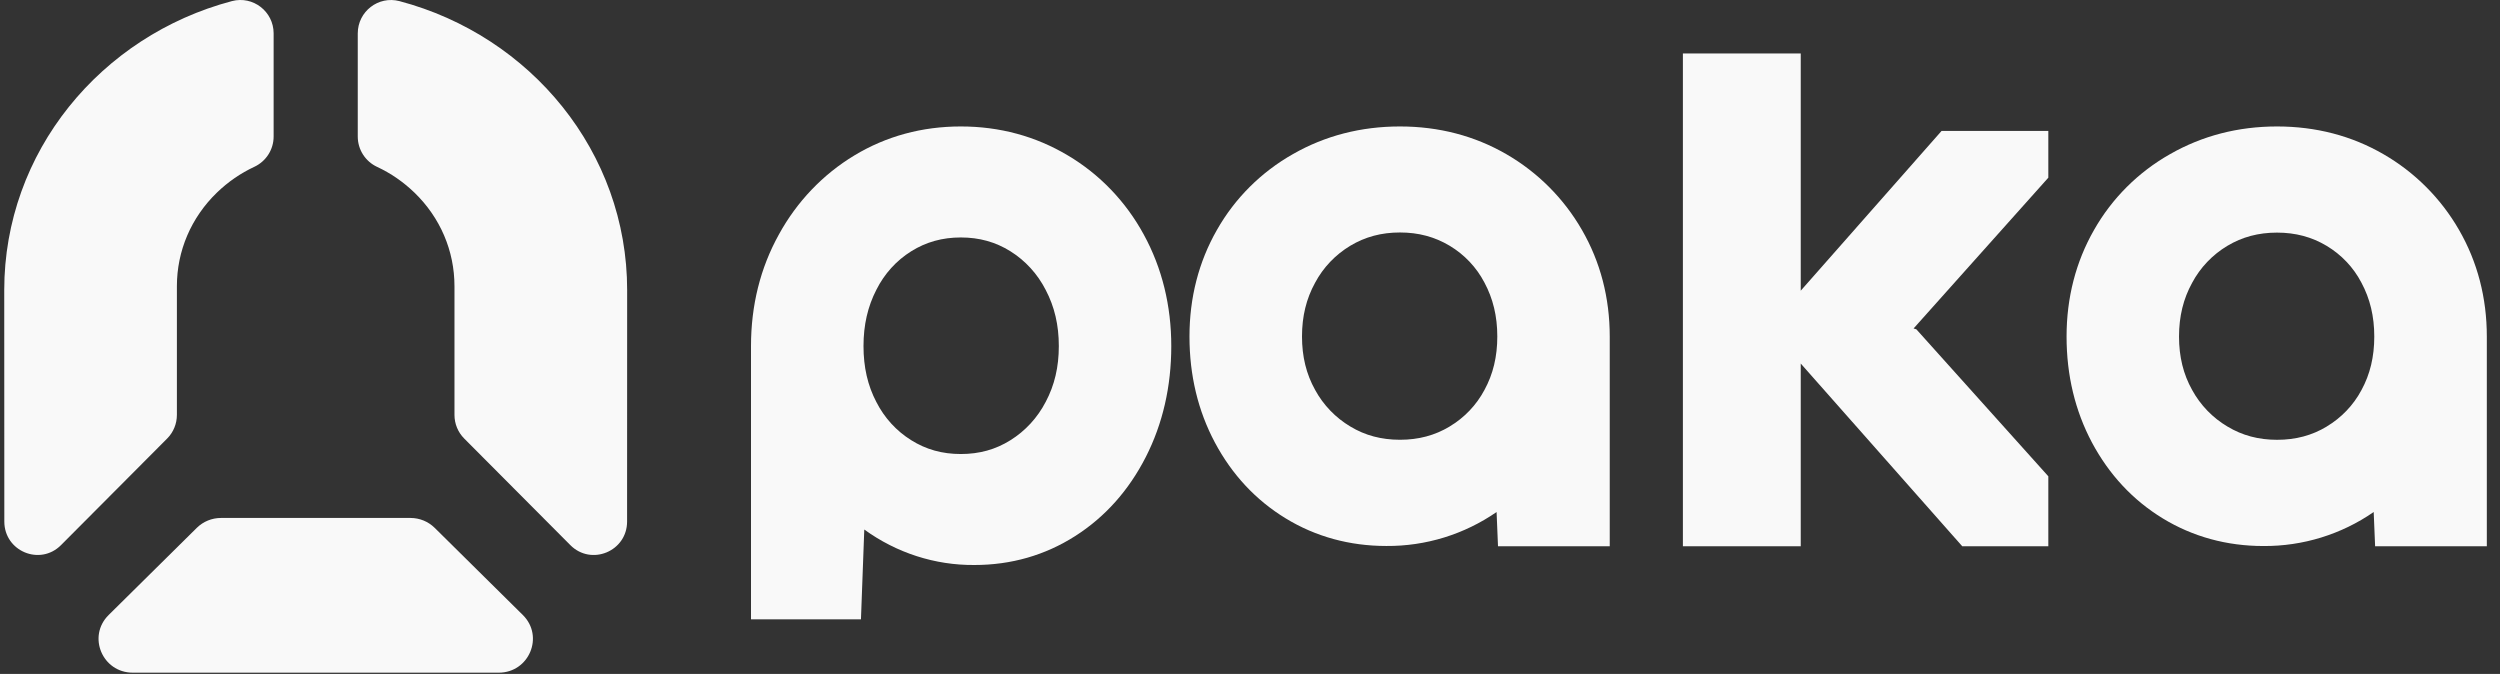 <?xml version="1.0" encoding="UTF-8"?> <svg xmlns="http://www.w3.org/2000/svg" width="115" height="31" viewBox="0 0 115 31" fill="none"><rect x="0" y="0" width="115" height="31" fill="#333333" stroke="none"/><path d="M0.199 23.991L0.195 13.345C0.195 6.996 4.63 1.649 10.668 0.051C11.637 -0.205 12.587 0.529 12.587 1.536V6.281C12.587 6.879 12.239 7.422 11.698 7.674C11.069 7.967 10.49 8.366 9.981 8.857C8.792 10.008 8.137 11.538 8.137 13.167V19.085C8.137 19.492 7.978 19.883 7.691 20.171L2.808 25.074C1.844 26.044 0.199 25.359 0.199 23.991Z" fill="#F9F9F9"></path><path d="M6.108 30.943C4.708 30.943 4.006 29.271 4.997 28.291L9.053 24.281C9.348 23.99 9.747 23.826 10.165 23.826H18.883C19.301 23.826 19.7 23.99 19.995 24.281L24.051 28.291C25.042 29.271 24.34 30.943 22.94 30.943H6.108Z" fill="#F9F9F9"></path><path d="M28.846 23.992C28.846 25.359 27.2 26.044 26.236 25.076L21.354 20.173C21.067 19.885 20.906 19.495 20.906 19.087V13.169C20.906 11.54 20.253 10.01 19.063 8.859C18.554 8.368 17.976 7.969 17.346 7.676C16.805 7.424 16.457 6.881 16.457 6.283V1.536C16.457 0.529 17.406 -0.204 18.376 0.052C24.414 1.65 28.851 6.997 28.849 13.345L28.846 23.992Z" fill="#F9F9F9"></path><path d="M68.843 23.553L68.908 25.127H74.048V15.482C74.048 13.696 73.618 12.044 72.766 10.572C71.936 9.129 70.737 7.927 69.29 7.091C67.827 6.246 66.183 5.817 64.397 5.817C62.61 5.817 60.957 6.242 59.48 7.086C58.016 7.913 56.804 9.12 55.978 10.578C55.14 12.044 54.716 13.694 54.716 15.48C54.716 17.267 55.109 18.897 55.885 20.356C56.672 21.831 57.764 23.005 59.14 23.844C60.516 24.685 62.079 25.115 63.772 25.115C65.584 25.129 67.357 24.581 68.843 23.553ZM66.682 19.621C66.001 20.029 65.255 20.229 64.4 20.229C63.545 20.229 62.798 20.031 62.118 19.621C61.434 19.214 60.873 18.631 60.494 17.933C60.089 17.207 59.892 16.404 59.892 15.477C59.892 14.55 60.089 13.742 60.496 13.003C60.871 12.301 61.431 11.715 62.116 11.303C62.798 10.895 63.545 10.694 64.398 10.694C65.251 10.694 65.998 10.895 66.682 11.303C67.362 11.71 67.915 12.294 68.282 12.994C68.68 13.735 68.876 14.547 68.876 15.477C68.876 16.407 68.682 17.211 68.285 17.938C67.915 18.634 67.36 19.216 66.682 19.619V19.621Z" fill="#F9F9F9"></path><path d="M109.19 23.553L109.255 25.127H114.394V15.482C114.394 13.696 113.963 12.044 113.113 10.572C112.283 9.129 111.084 7.927 109.636 7.091C108.174 6.246 106.532 5.817 104.743 5.817C102.955 5.817 101.306 6.244 99.827 7.088C98.362 7.915 97.151 9.122 96.325 10.579C95.487 12.045 95.062 13.696 95.062 15.482C95.062 17.268 95.456 18.899 96.231 20.358C97.019 21.832 98.111 23.007 99.487 23.846C100.863 24.686 102.427 25.117 104.119 25.117C105.931 25.129 107.702 24.583 109.188 23.554V23.551L109.19 23.553ZM107.029 19.622C106.348 20.031 105.602 20.231 104.747 20.231C103.892 20.231 103.145 20.031 102.465 19.622C101.779 19.217 101.218 18.634 100.838 17.938C100.432 17.213 100.235 16.409 100.235 15.482C100.235 14.555 100.432 13.747 100.839 13.008C101.214 12.306 101.774 11.718 102.46 11.308C103.142 10.9 103.888 10.7 104.742 10.7C105.595 10.7 106.342 10.9 107.024 11.308C107.704 11.715 108.259 12.3 108.623 12.999C109.022 13.74 109.217 14.552 109.217 15.482C109.217 16.413 109.024 17.216 108.627 17.945C108.257 18.638 107.702 19.219 107.025 19.622H107.029Z" fill="#F9F9F9"></path><path d="M94.223 21.91L88.152 15.148L88.025 15.109L94.223 8.173V6.024H89.311L82.834 13.372V2.458H77.413V25.129H82.834V16.723L90.264 25.129H94.223V21.91Z" fill="#F9F9F9"></path><path d="M49.114 7.146C47.636 6.264 45.98 5.817 44.197 5.817C42.414 5.817 40.764 6.266 39.302 7.149C37.853 8.022 36.654 9.278 35.827 10.79C34.977 12.322 34.546 14.047 34.546 15.921V28.488H39.604L39.757 24.358C41.241 25.434 43.013 26.005 44.823 25.99C46.514 25.99 48.072 25.542 49.455 24.661C50.837 23.78 51.925 22.556 52.71 21.016C53.486 19.492 53.879 17.777 53.879 15.921C53.879 14.065 53.455 12.328 52.617 10.796C51.791 9.273 50.579 8.012 49.115 7.146H49.114ZM48.102 18.487C47.724 19.216 47.164 19.824 46.48 20.25C45.8 20.677 45.052 20.885 44.198 20.885C43.345 20.885 42.597 20.677 41.915 20.248C41.236 19.826 40.681 19.219 40.312 18.492C39.914 17.735 39.721 16.889 39.721 15.919C39.721 14.95 39.916 14.099 40.315 13.326C40.681 12.596 41.234 11.984 41.916 11.559C42.599 11.132 43.347 10.923 44.198 10.923C45.05 10.923 45.798 11.132 46.48 11.559C47.166 11.988 47.726 12.601 48.101 13.335C48.508 14.108 48.706 14.953 48.706 15.919C48.706 16.886 48.508 17.723 48.102 18.487Z" fill="#F9F9F9"></path></svg> 